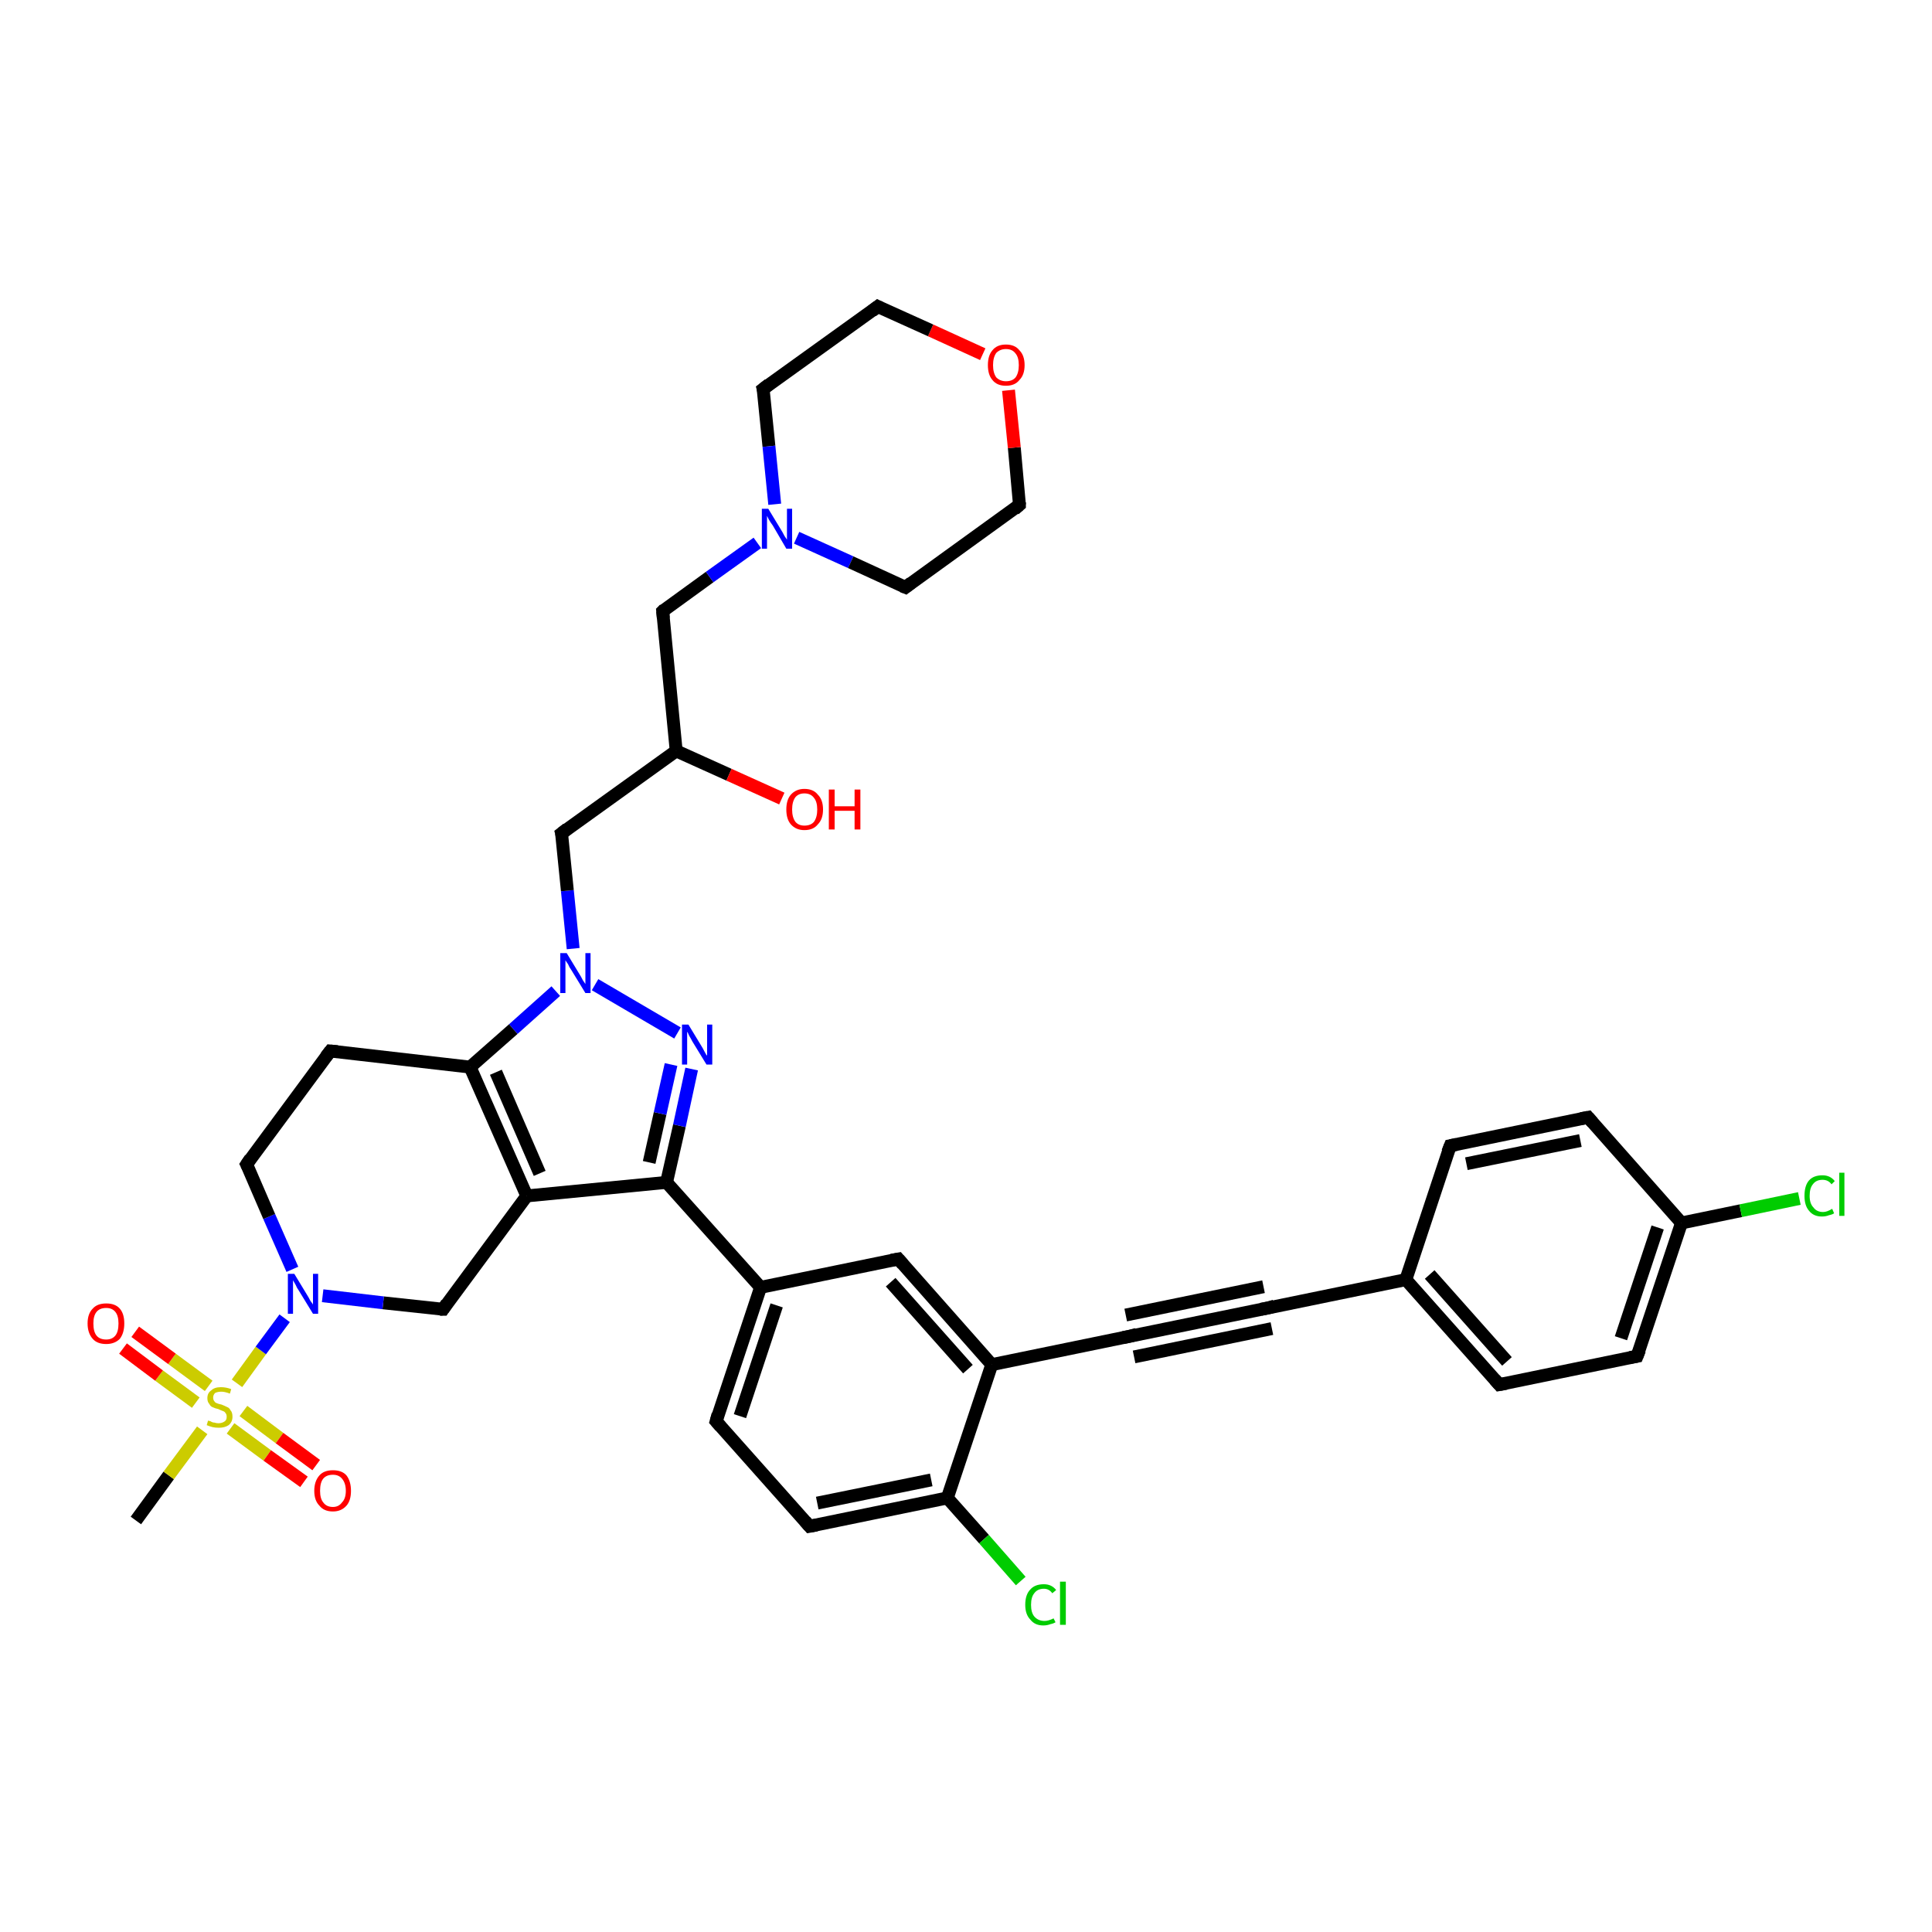 <?xml version='1.0' encoding='iso-8859-1'?>
<svg version='1.1' baseProfile='full'
              xmlns='http://www.w3.org/2000/svg'
                      xmlns:rdkit='http://www.rdkit.org/xml'
                      xmlns:xlink='http://www.w3.org/1999/xlink'
                  xml:space='preserve'
width='300px' height='300px' viewBox='0 0 300 300'>
<!-- END OF HEADER -->
<rect style='opacity:1.0;fill:#FFFFFF;stroke:none' width='300.0' height='300.0' x='0.0' y='0.0'> </rect>
<path class='bond-0 atom-0 atom-1' d='M 21.1,236.1 L 26.2,229.1' style='fill:none;fill-rule:evenodd;stroke:#000000;stroke-width:2.0px;stroke-linecap:butt;stroke-linejoin:miter;stroke-opacity:1' />
<path class='bond-0 atom-0 atom-1' d='M 26.2,229.1 L 31.4,222.1' style='fill:none;fill-rule:evenodd;stroke:#CCCC00;stroke-width:2.0px;stroke-linecap:butt;stroke-linejoin:miter;stroke-opacity:1' />
<path class='bond-1 atom-1 atom-2' d='M 35.8,221.8 L 41.5,226.0' style='fill:none;fill-rule:evenodd;stroke:#CCCC00;stroke-width:2.0px;stroke-linecap:butt;stroke-linejoin:miter;stroke-opacity:1' />
<path class='bond-1 atom-1 atom-2' d='M 41.5,226.0 L 47.2,230.1' style='fill:none;fill-rule:evenodd;stroke:#FF0000;stroke-width:2.0px;stroke-linecap:butt;stroke-linejoin:miter;stroke-opacity:1' />
<path class='bond-1 atom-1 atom-2' d='M 37.8,219.1 L 43.4,223.3' style='fill:none;fill-rule:evenodd;stroke:#CCCC00;stroke-width:2.0px;stroke-linecap:butt;stroke-linejoin:miter;stroke-opacity:1' />
<path class='bond-1 atom-1 atom-2' d='M 43.4,223.3 L 49.1,227.5' style='fill:none;fill-rule:evenodd;stroke:#FF0000;stroke-width:2.0px;stroke-linecap:butt;stroke-linejoin:miter;stroke-opacity:1' />
<path class='bond-2 atom-1 atom-3' d='M 32.4,215.2 L 26.7,211.0' style='fill:none;fill-rule:evenodd;stroke:#CCCC00;stroke-width:2.0px;stroke-linecap:butt;stroke-linejoin:miter;stroke-opacity:1' />
<path class='bond-2 atom-1 atom-3' d='M 26.7,211.0 L 21.0,206.8' style='fill:none;fill-rule:evenodd;stroke:#FF0000;stroke-width:2.0px;stroke-linecap:butt;stroke-linejoin:miter;stroke-opacity:1' />
<path class='bond-2 atom-1 atom-3' d='M 30.4,217.8 L 24.7,213.6' style='fill:none;fill-rule:evenodd;stroke:#CCCC00;stroke-width:2.0px;stroke-linecap:butt;stroke-linejoin:miter;stroke-opacity:1' />
<path class='bond-2 atom-1 atom-3' d='M 24.7,213.6 L 19.1,209.4' style='fill:none;fill-rule:evenodd;stroke:#FF0000;stroke-width:2.0px;stroke-linecap:butt;stroke-linejoin:miter;stroke-opacity:1' />
<path class='bond-3 atom-1 atom-4' d='M 36.8,214.8 L 40.5,209.7' style='fill:none;fill-rule:evenodd;stroke:#CCCC00;stroke-width:2.0px;stroke-linecap:butt;stroke-linejoin:miter;stroke-opacity:1' />
<path class='bond-3 atom-1 atom-4' d='M 40.5,209.7 L 44.2,204.7' style='fill:none;fill-rule:evenodd;stroke:#0000FF;stroke-width:2.0px;stroke-linecap:butt;stroke-linejoin:miter;stroke-opacity:1' />
<path class='bond-4 atom-4 atom-5' d='M 45.4,197.1 L 41.8,188.9' style='fill:none;fill-rule:evenodd;stroke:#0000FF;stroke-width:2.0px;stroke-linecap:butt;stroke-linejoin:miter;stroke-opacity:1' />
<path class='bond-4 atom-4 atom-5' d='M 41.8,188.9 L 38.3,180.8' style='fill:none;fill-rule:evenodd;stroke:#000000;stroke-width:2.0px;stroke-linecap:butt;stroke-linejoin:miter;stroke-opacity:1' />
<path class='bond-5 atom-5 atom-6' d='M 38.3,180.8 L 51.3,163.2' style='fill:none;fill-rule:evenodd;stroke:#000000;stroke-width:2.0px;stroke-linecap:butt;stroke-linejoin:miter;stroke-opacity:1' />
<path class='bond-6 atom-6 atom-7' d='M 51.3,163.2 L 73.0,165.7' style='fill:none;fill-rule:evenodd;stroke:#000000;stroke-width:2.0px;stroke-linecap:butt;stroke-linejoin:miter;stroke-opacity:1' />
<path class='bond-7 atom-7 atom-8' d='M 73.0,165.7 L 81.8,185.7' style='fill:none;fill-rule:evenodd;stroke:#000000;stroke-width:2.0px;stroke-linecap:butt;stroke-linejoin:miter;stroke-opacity:1' />
<path class='bond-7 atom-7 atom-8' d='M 77.0,166.5 L 83.8,182.2' style='fill:none;fill-rule:evenodd;stroke:#000000;stroke-width:2.0px;stroke-linecap:butt;stroke-linejoin:miter;stroke-opacity:1' />
<path class='bond-8 atom-8 atom-9' d='M 81.8,185.7 L 68.8,203.3' style='fill:none;fill-rule:evenodd;stroke:#000000;stroke-width:2.0px;stroke-linecap:butt;stroke-linejoin:miter;stroke-opacity:1' />
<path class='bond-9 atom-8 atom-10' d='M 81.8,185.7 L 103.5,183.6' style='fill:none;fill-rule:evenodd;stroke:#000000;stroke-width:2.0px;stroke-linecap:butt;stroke-linejoin:miter;stroke-opacity:1' />
<path class='bond-10 atom-10 atom-11' d='M 103.5,183.6 L 105.5,174.8' style='fill:none;fill-rule:evenodd;stroke:#000000;stroke-width:2.0px;stroke-linecap:butt;stroke-linejoin:miter;stroke-opacity:1' />
<path class='bond-10 atom-10 atom-11' d='M 105.5,174.8 L 107.4,166.0' style='fill:none;fill-rule:evenodd;stroke:#0000FF;stroke-width:2.0px;stroke-linecap:butt;stroke-linejoin:miter;stroke-opacity:1' />
<path class='bond-10 atom-10 atom-11' d='M 100.8,180.5 L 102.5,172.9' style='fill:none;fill-rule:evenodd;stroke:#000000;stroke-width:2.0px;stroke-linecap:butt;stroke-linejoin:miter;stroke-opacity:1' />
<path class='bond-10 atom-10 atom-11' d='M 102.5,172.9 L 104.2,165.3' style='fill:none;fill-rule:evenodd;stroke:#0000FF;stroke-width:2.0px;stroke-linecap:butt;stroke-linejoin:miter;stroke-opacity:1' />
<path class='bond-11 atom-11 atom-12' d='M 105.2,160.4 L 92.4,152.9' style='fill:none;fill-rule:evenodd;stroke:#0000FF;stroke-width:2.0px;stroke-linecap:butt;stroke-linejoin:miter;stroke-opacity:1' />
<path class='bond-12 atom-12 atom-13' d='M 89.0,147.3 L 88.1,138.3' style='fill:none;fill-rule:evenodd;stroke:#0000FF;stroke-width:2.0px;stroke-linecap:butt;stroke-linejoin:miter;stroke-opacity:1' />
<path class='bond-12 atom-12 atom-13' d='M 88.1,138.3 L 87.2,129.4' style='fill:none;fill-rule:evenodd;stroke:#000000;stroke-width:2.0px;stroke-linecap:butt;stroke-linejoin:miter;stroke-opacity:1' />
<path class='bond-13 atom-13 atom-14' d='M 87.2,129.4 L 105.0,116.6' style='fill:none;fill-rule:evenodd;stroke:#000000;stroke-width:2.0px;stroke-linecap:butt;stroke-linejoin:miter;stroke-opacity:1' />
<path class='bond-14 atom-14 atom-15' d='M 105.0,116.6 L 113.2,120.3' style='fill:none;fill-rule:evenodd;stroke:#000000;stroke-width:2.0px;stroke-linecap:butt;stroke-linejoin:miter;stroke-opacity:1' />
<path class='bond-14 atom-14 atom-15' d='M 113.2,120.3 L 121.4,124.0' style='fill:none;fill-rule:evenodd;stroke:#FF0000;stroke-width:2.0px;stroke-linecap:butt;stroke-linejoin:miter;stroke-opacity:1' />
<path class='bond-15 atom-14 atom-16' d='M 105.0,116.6 L 102.9,94.9' style='fill:none;fill-rule:evenodd;stroke:#000000;stroke-width:2.0px;stroke-linecap:butt;stroke-linejoin:miter;stroke-opacity:1' />
<path class='bond-16 atom-16 atom-17' d='M 102.9,94.9 L 110.2,89.6' style='fill:none;fill-rule:evenodd;stroke:#000000;stroke-width:2.0px;stroke-linecap:butt;stroke-linejoin:miter;stroke-opacity:1' />
<path class='bond-16 atom-16 atom-17' d='M 110.2,89.6 L 117.6,84.3' style='fill:none;fill-rule:evenodd;stroke:#0000FF;stroke-width:2.0px;stroke-linecap:butt;stroke-linejoin:miter;stroke-opacity:1' />
<path class='bond-17 atom-17 atom-18' d='M 123.7,83.5 L 132.1,87.3' style='fill:none;fill-rule:evenodd;stroke:#0000FF;stroke-width:2.0px;stroke-linecap:butt;stroke-linejoin:miter;stroke-opacity:1' />
<path class='bond-17 atom-17 atom-18' d='M 132.1,87.3 L 140.6,91.2' style='fill:none;fill-rule:evenodd;stroke:#000000;stroke-width:2.0px;stroke-linecap:butt;stroke-linejoin:miter;stroke-opacity:1' />
<path class='bond-18 atom-18 atom-19' d='M 140.6,91.2 L 158.3,78.4' style='fill:none;fill-rule:evenodd;stroke:#000000;stroke-width:2.0px;stroke-linecap:butt;stroke-linejoin:miter;stroke-opacity:1' />
<path class='bond-19 atom-19 atom-20' d='M 158.3,78.4 L 157.5,69.5' style='fill:none;fill-rule:evenodd;stroke:#000000;stroke-width:2.0px;stroke-linecap:butt;stroke-linejoin:miter;stroke-opacity:1' />
<path class='bond-19 atom-19 atom-20' d='M 157.5,69.5 L 156.6,60.6' style='fill:none;fill-rule:evenodd;stroke:#FF0000;stroke-width:2.0px;stroke-linecap:butt;stroke-linejoin:miter;stroke-opacity:1' />
<path class='bond-20 atom-20 atom-21' d='M 152.6,55.0 L 144.5,51.3' style='fill:none;fill-rule:evenodd;stroke:#FF0000;stroke-width:2.0px;stroke-linecap:butt;stroke-linejoin:miter;stroke-opacity:1' />
<path class='bond-20 atom-20 atom-21' d='M 144.5,51.3 L 136.3,47.6' style='fill:none;fill-rule:evenodd;stroke:#000000;stroke-width:2.0px;stroke-linecap:butt;stroke-linejoin:miter;stroke-opacity:1' />
<path class='bond-21 atom-21 atom-22' d='M 136.3,47.6 L 118.5,60.4' style='fill:none;fill-rule:evenodd;stroke:#000000;stroke-width:2.0px;stroke-linecap:butt;stroke-linejoin:miter;stroke-opacity:1' />
<path class='bond-22 atom-10 atom-23' d='M 103.5,183.6 L 118.1,199.9' style='fill:none;fill-rule:evenodd;stroke:#000000;stroke-width:2.0px;stroke-linecap:butt;stroke-linejoin:miter;stroke-opacity:1' />
<path class='bond-23 atom-23 atom-24' d='M 118.1,199.9 L 111.2,220.7' style='fill:none;fill-rule:evenodd;stroke:#000000;stroke-width:2.0px;stroke-linecap:butt;stroke-linejoin:miter;stroke-opacity:1' />
<path class='bond-23 atom-23 atom-24' d='M 120.6,202.7 L 114.9,219.9' style='fill:none;fill-rule:evenodd;stroke:#000000;stroke-width:2.0px;stroke-linecap:butt;stroke-linejoin:miter;stroke-opacity:1' />
<path class='bond-24 atom-24 atom-25' d='M 111.2,220.7 L 125.7,237.0' style='fill:none;fill-rule:evenodd;stroke:#000000;stroke-width:2.0px;stroke-linecap:butt;stroke-linejoin:miter;stroke-opacity:1' />
<path class='bond-25 atom-25 atom-26' d='M 125.7,237.0 L 147.1,232.6' style='fill:none;fill-rule:evenodd;stroke:#000000;stroke-width:2.0px;stroke-linecap:butt;stroke-linejoin:miter;stroke-opacity:1' />
<path class='bond-25 atom-25 atom-26' d='M 126.9,233.4 L 144.6,229.8' style='fill:none;fill-rule:evenodd;stroke:#000000;stroke-width:2.0px;stroke-linecap:butt;stroke-linejoin:miter;stroke-opacity:1' />
<path class='bond-26 atom-26 atom-27' d='M 147.1,232.6 L 152.8,239.0' style='fill:none;fill-rule:evenodd;stroke:#000000;stroke-width:2.0px;stroke-linecap:butt;stroke-linejoin:miter;stroke-opacity:1' />
<path class='bond-26 atom-26 atom-27' d='M 152.8,239.0 L 158.5,245.5' style='fill:none;fill-rule:evenodd;stroke:#00CC00;stroke-width:2.0px;stroke-linecap:butt;stroke-linejoin:miter;stroke-opacity:1' />
<path class='bond-27 atom-26 atom-28' d='M 147.1,232.6 L 154.0,211.9' style='fill:none;fill-rule:evenodd;stroke:#000000;stroke-width:2.0px;stroke-linecap:butt;stroke-linejoin:miter;stroke-opacity:1' />
<path class='bond-28 atom-28 atom-29' d='M 154.0,211.9 L 139.5,195.5' style='fill:none;fill-rule:evenodd;stroke:#000000;stroke-width:2.0px;stroke-linecap:butt;stroke-linejoin:miter;stroke-opacity:1' />
<path class='bond-28 atom-28 atom-29' d='M 150.3,212.6 L 138.3,199.1' style='fill:none;fill-rule:evenodd;stroke:#000000;stroke-width:2.0px;stroke-linecap:butt;stroke-linejoin:miter;stroke-opacity:1' />
<path class='bond-29 atom-28 atom-30' d='M 154.0,211.9 L 175.4,207.5' style='fill:none;fill-rule:evenodd;stroke:#000000;stroke-width:2.0px;stroke-linecap:butt;stroke-linejoin:miter;stroke-opacity:1' />
<path class='bond-30 atom-30 atom-31' d='M 175.4,207.5 L 196.9,203.1' style='fill:none;fill-rule:evenodd;stroke:#000000;stroke-width:2.0px;stroke-linecap:butt;stroke-linejoin:miter;stroke-opacity:1' />
<path class='bond-30 atom-30 atom-31' d='M 174.8,204.2 L 196.2,199.8' style='fill:none;fill-rule:evenodd;stroke:#000000;stroke-width:2.0px;stroke-linecap:butt;stroke-linejoin:miter;stroke-opacity:1' />
<path class='bond-30 atom-30 atom-31' d='M 176.1,210.7 L 197.5,206.3' style='fill:none;fill-rule:evenodd;stroke:#000000;stroke-width:2.0px;stroke-linecap:butt;stroke-linejoin:miter;stroke-opacity:1' />
<path class='bond-31 atom-31 atom-32' d='M 196.9,203.1 L 218.3,198.7' style='fill:none;fill-rule:evenodd;stroke:#000000;stroke-width:2.0px;stroke-linecap:butt;stroke-linejoin:miter;stroke-opacity:1' />
<path class='bond-32 atom-32 atom-33' d='M 218.3,198.7 L 232.8,215.0' style='fill:none;fill-rule:evenodd;stroke:#000000;stroke-width:2.0px;stroke-linecap:butt;stroke-linejoin:miter;stroke-opacity:1' />
<path class='bond-32 atom-32 atom-33' d='M 222.0,197.9 L 234.0,211.4' style='fill:none;fill-rule:evenodd;stroke:#000000;stroke-width:2.0px;stroke-linecap:butt;stroke-linejoin:miter;stroke-opacity:1' />
<path class='bond-33 atom-33 atom-34' d='M 232.8,215.0 L 254.2,210.6' style='fill:none;fill-rule:evenodd;stroke:#000000;stroke-width:2.0px;stroke-linecap:butt;stroke-linejoin:miter;stroke-opacity:1' />
<path class='bond-34 atom-34 atom-35' d='M 254.2,210.6 L 261.1,189.9' style='fill:none;fill-rule:evenodd;stroke:#000000;stroke-width:2.0px;stroke-linecap:butt;stroke-linejoin:miter;stroke-opacity:1' />
<path class='bond-34 atom-34 atom-35' d='M 251.7,207.8 L 257.4,190.6' style='fill:none;fill-rule:evenodd;stroke:#000000;stroke-width:2.0px;stroke-linecap:butt;stroke-linejoin:miter;stroke-opacity:1' />
<path class='bond-35 atom-35 atom-36' d='M 261.1,189.9 L 270.3,188.0' style='fill:none;fill-rule:evenodd;stroke:#000000;stroke-width:2.0px;stroke-linecap:butt;stroke-linejoin:miter;stroke-opacity:1' />
<path class='bond-35 atom-35 atom-36' d='M 270.3,188.0 L 279.4,186.1' style='fill:none;fill-rule:evenodd;stroke:#00CC00;stroke-width:2.0px;stroke-linecap:butt;stroke-linejoin:miter;stroke-opacity:1' />
<path class='bond-36 atom-35 atom-37' d='M 261.1,189.9 L 246.6,173.5' style='fill:none;fill-rule:evenodd;stroke:#000000;stroke-width:2.0px;stroke-linecap:butt;stroke-linejoin:miter;stroke-opacity:1' />
<path class='bond-37 atom-37 atom-38' d='M 246.6,173.5 L 225.2,177.9' style='fill:none;fill-rule:evenodd;stroke:#000000;stroke-width:2.0px;stroke-linecap:butt;stroke-linejoin:miter;stroke-opacity:1' />
<path class='bond-37 atom-37 atom-38' d='M 245.4,177.1 L 227.7,180.7' style='fill:none;fill-rule:evenodd;stroke:#000000;stroke-width:2.0px;stroke-linecap:butt;stroke-linejoin:miter;stroke-opacity:1' />
<path class='bond-38 atom-9 atom-4' d='M 68.8,203.3 L 59.5,202.3' style='fill:none;fill-rule:evenodd;stroke:#000000;stroke-width:2.0px;stroke-linecap:butt;stroke-linejoin:miter;stroke-opacity:1' />
<path class='bond-38 atom-9 atom-4' d='M 59.5,202.3 L 50.1,201.2' style='fill:none;fill-rule:evenodd;stroke:#0000FF;stroke-width:2.0px;stroke-linecap:butt;stroke-linejoin:miter;stroke-opacity:1' />
<path class='bond-39 atom-22 atom-17' d='M 118.5,60.4 L 119.4,69.3' style='fill:none;fill-rule:evenodd;stroke:#000000;stroke-width:2.0px;stroke-linecap:butt;stroke-linejoin:miter;stroke-opacity:1' />
<path class='bond-39 atom-22 atom-17' d='M 119.4,69.3 L 120.3,78.3' style='fill:none;fill-rule:evenodd;stroke:#0000FF;stroke-width:2.0px;stroke-linecap:butt;stroke-linejoin:miter;stroke-opacity:1' />
<path class='bond-40 atom-29 atom-23' d='M 139.5,195.5 L 118.1,199.9' style='fill:none;fill-rule:evenodd;stroke:#000000;stroke-width:2.0px;stroke-linecap:butt;stroke-linejoin:miter;stroke-opacity:1' />
<path class='bond-41 atom-38 atom-32' d='M 225.2,177.9 L 218.3,198.7' style='fill:none;fill-rule:evenodd;stroke:#000000;stroke-width:2.0px;stroke-linecap:butt;stroke-linejoin:miter;stroke-opacity:1' />
<path class='bond-42 atom-12 atom-7' d='M 86.3,153.9 L 79.7,159.8' style='fill:none;fill-rule:evenodd;stroke:#0000FF;stroke-width:2.0px;stroke-linecap:butt;stroke-linejoin:miter;stroke-opacity:1' />
<path class='bond-42 atom-12 atom-7' d='M 79.7,159.8 L 73.0,165.7' style='fill:none;fill-rule:evenodd;stroke:#000000;stroke-width:2.0px;stroke-linecap:butt;stroke-linejoin:miter;stroke-opacity:1' />
<path d='M 38.5,181.2 L 38.3,180.8 L 38.9,179.9' style='fill:none;stroke:#000000;stroke-width:2.0px;stroke-linecap:butt;stroke-linejoin:miter;stroke-opacity:1;' />
<path d='M 50.6,164.1 L 51.3,163.2 L 52.4,163.3' style='fill:none;stroke:#000000;stroke-width:2.0px;stroke-linecap:butt;stroke-linejoin:miter;stroke-opacity:1;' />
<path d='M 69.4,202.4 L 68.8,203.3 L 68.3,203.3' style='fill:none;stroke:#000000;stroke-width:2.0px;stroke-linecap:butt;stroke-linejoin:miter;stroke-opacity:1;' />
<path d='M 87.3,129.8 L 87.2,129.4 L 88.1,128.7' style='fill:none;stroke:#000000;stroke-width:2.0px;stroke-linecap:butt;stroke-linejoin:miter;stroke-opacity:1;' />
<path d='M 103.0,96.0 L 102.9,94.9 L 103.2,94.6' style='fill:none;stroke:#000000;stroke-width:2.0px;stroke-linecap:butt;stroke-linejoin:miter;stroke-opacity:1;' />
<path d='M 140.1,91.0 L 140.6,91.2 L 141.5,90.5' style='fill:none;stroke:#000000;stroke-width:2.0px;stroke-linecap:butt;stroke-linejoin:miter;stroke-opacity:1;' />
<path d='M 157.5,79.1 L 158.3,78.4 L 158.3,78.0' style='fill:none;stroke:#000000;stroke-width:2.0px;stroke-linecap:butt;stroke-linejoin:miter;stroke-opacity:1;' />
<path d='M 136.7,47.8 L 136.3,47.6 L 135.4,48.3' style='fill:none;stroke:#000000;stroke-width:2.0px;stroke-linecap:butt;stroke-linejoin:miter;stroke-opacity:1;' />
<path d='M 119.4,59.7 L 118.5,60.4 L 118.6,60.8' style='fill:none;stroke:#000000;stroke-width:2.0px;stroke-linecap:butt;stroke-linejoin:miter;stroke-opacity:1;' />
<path d='M 111.5,219.6 L 111.2,220.7 L 111.9,221.5' style='fill:none;stroke:#000000;stroke-width:2.0px;stroke-linecap:butt;stroke-linejoin:miter;stroke-opacity:1;' />
<path d='M 125.0,236.2 L 125.7,237.0 L 126.8,236.8' style='fill:none;stroke:#000000;stroke-width:2.0px;stroke-linecap:butt;stroke-linejoin:miter;stroke-opacity:1;' />
<path d='M 140.2,196.3 L 139.5,195.5 L 138.4,195.7' style='fill:none;stroke:#000000;stroke-width:2.0px;stroke-linecap:butt;stroke-linejoin:miter;stroke-opacity:1;' />
<path d='M 174.4,207.7 L 175.4,207.5 L 176.5,207.2' style='fill:none;stroke:#000000;stroke-width:2.0px;stroke-linecap:butt;stroke-linejoin:miter;stroke-opacity:1;' />
<path d='M 195.8,203.3 L 196.9,203.1 L 197.9,202.8' style='fill:none;stroke:#000000;stroke-width:2.0px;stroke-linecap:butt;stroke-linejoin:miter;stroke-opacity:1;' />
<path d='M 232.1,214.2 L 232.8,215.0 L 233.9,214.8' style='fill:none;stroke:#000000;stroke-width:2.0px;stroke-linecap:butt;stroke-linejoin:miter;stroke-opacity:1;' />
<path d='M 253.1,210.8 L 254.2,210.6 L 254.6,209.6' style='fill:none;stroke:#000000;stroke-width:2.0px;stroke-linecap:butt;stroke-linejoin:miter;stroke-opacity:1;' />
<path d='M 247.3,174.3 L 246.6,173.5 L 245.5,173.7' style='fill:none;stroke:#000000;stroke-width:2.0px;stroke-linecap:butt;stroke-linejoin:miter;stroke-opacity:1;' />
<path d='M 226.2,177.7 L 225.2,177.9 L 224.8,178.9' style='fill:none;stroke:#000000;stroke-width:2.0px;stroke-linecap:butt;stroke-linejoin:miter;stroke-opacity:1;' />
<path class='atom-1' d='M 32.3 220.6
Q 32.4 220.6, 32.7 220.7
Q 33.0 220.9, 33.3 220.9
Q 33.6 221.0, 33.9 221.0
Q 34.5 221.0, 34.9 220.7
Q 35.2 220.5, 35.2 220.0
Q 35.2 219.6, 35.0 219.4
Q 34.9 219.2, 34.6 219.1
Q 34.3 219.0, 33.9 218.8
Q 33.4 218.7, 33.0 218.5
Q 32.7 218.4, 32.5 218.0
Q 32.2 217.7, 32.2 217.1
Q 32.2 216.3, 32.8 215.9
Q 33.3 215.4, 34.3 215.4
Q 35.1 215.4, 35.9 215.7
L 35.7 216.4
Q 34.9 216.1, 34.4 216.1
Q 33.8 216.1, 33.4 216.3
Q 33.1 216.6, 33.1 217.0
Q 33.1 217.4, 33.3 217.6
Q 33.4 217.8, 33.7 217.9
Q 33.9 218.0, 34.4 218.1
Q 34.9 218.3, 35.3 218.5
Q 35.6 218.6, 35.8 219.0
Q 36.1 219.3, 36.1 220.0
Q 36.1 220.8, 35.5 221.3
Q 34.9 221.7, 34.0 221.7
Q 33.4 221.7, 33.0 221.6
Q 32.6 221.5, 32.1 221.3
L 32.3 220.6
' fill='#CCCC00'/>
<path class='atom-2' d='M 48.8 231.5
Q 48.8 230.0, 49.6 229.1
Q 50.3 228.3, 51.7 228.3
Q 53.1 228.3, 53.8 229.1
Q 54.5 230.0, 54.5 231.5
Q 54.5 233.0, 53.8 233.8
Q 53.0 234.7, 51.7 234.7
Q 50.3 234.7, 49.6 233.8
Q 48.8 233.0, 48.8 231.5
M 51.7 234.0
Q 52.6 234.0, 53.1 233.3
Q 53.7 232.7, 53.7 231.5
Q 53.7 230.3, 53.1 229.6
Q 52.6 229.0, 51.7 229.0
Q 50.7 229.0, 50.2 229.6
Q 49.7 230.2, 49.7 231.5
Q 49.7 232.7, 50.2 233.3
Q 50.7 234.0, 51.7 234.0
' fill='#FF0000'/>
<path class='atom-3' d='M 13.6 205.5
Q 13.6 204.0, 14.4 203.2
Q 15.1 202.4, 16.5 202.4
Q 17.9 202.4, 18.6 203.2
Q 19.3 204.0, 19.3 205.5
Q 19.3 207.0, 18.6 207.9
Q 17.8 208.7, 16.5 208.7
Q 15.1 208.7, 14.4 207.9
Q 13.6 207.0, 13.6 205.5
M 16.5 208.0
Q 17.4 208.0, 17.9 207.4
Q 18.4 206.8, 18.4 205.5
Q 18.4 204.3, 17.9 203.7
Q 17.4 203.1, 16.5 203.1
Q 15.5 203.1, 15.0 203.7
Q 14.5 204.3, 14.5 205.5
Q 14.5 206.8, 15.0 207.4
Q 15.5 208.0, 16.5 208.0
' fill='#FF0000'/>
<path class='atom-4' d='M 45.7 197.8
L 47.7 201.1
Q 47.9 201.4, 48.2 202.0
Q 48.6 202.5, 48.6 202.6
L 48.6 197.8
L 49.4 197.8
L 49.4 204.0
L 48.6 204.0
L 46.4 200.4
Q 46.1 200.0, 45.9 199.5
Q 45.6 199.0, 45.5 198.8
L 45.5 204.0
L 44.7 204.0
L 44.7 197.8
L 45.7 197.8
' fill='#0000FF'/>
<path class='atom-11' d='M 106.9 159.1
L 108.9 162.4
Q 109.1 162.7, 109.4 163.3
Q 109.7 163.9, 109.8 163.9
L 109.8 159.1
L 110.6 159.1
L 110.6 165.3
L 109.7 165.3
L 107.5 161.7
Q 107.3 161.3, 107.0 160.8
Q 106.8 160.3, 106.7 160.2
L 106.7 165.3
L 105.9 165.3
L 105.9 159.1
L 106.9 159.1
' fill='#0000FF'/>
<path class='atom-12' d='M 88.0 148.0
L 90.0 151.3
Q 90.2 151.6, 90.5 152.2
Q 90.9 152.8, 90.9 152.8
L 90.9 148.0
L 91.7 148.0
L 91.7 154.2
L 90.9 154.2
L 88.7 150.6
Q 88.4 150.2, 88.2 149.7
Q 87.9 149.3, 87.8 149.1
L 87.8 154.2
L 87.0 154.2
L 87.0 148.0
L 88.0 148.0
' fill='#0000FF'/>
<path class='atom-15' d='M 122.1 125.7
Q 122.1 124.2, 122.8 123.4
Q 123.6 122.5, 124.9 122.5
Q 126.3 122.5, 127.0 123.4
Q 127.8 124.2, 127.8 125.7
Q 127.8 127.2, 127.0 128.0
Q 126.3 128.9, 124.9 128.9
Q 123.6 128.9, 122.8 128.0
Q 122.1 127.2, 122.1 125.7
M 124.9 128.2
Q 125.9 128.2, 126.4 127.6
Q 126.9 126.9, 126.9 125.7
Q 126.9 124.5, 126.4 123.9
Q 125.9 123.2, 124.9 123.2
Q 124.0 123.2, 123.5 123.8
Q 123.0 124.5, 123.0 125.7
Q 123.0 126.9, 123.5 127.6
Q 124.0 128.2, 124.9 128.2
' fill='#FF0000'/>
<path class='atom-15' d='M 128.7 122.6
L 129.6 122.6
L 129.6 125.2
L 132.7 125.2
L 132.7 122.6
L 133.6 122.6
L 133.6 128.8
L 132.7 128.8
L 132.7 125.9
L 129.6 125.9
L 129.6 128.8
L 128.7 128.8
L 128.7 122.6
' fill='#FF0000'/>
<path class='atom-17' d='M 119.3 79.0
L 121.3 82.3
Q 121.5 82.6, 121.8 83.2
Q 122.2 83.8, 122.2 83.8
L 122.2 79.0
L 123.0 79.0
L 123.0 85.2
L 122.1 85.2
L 120.0 81.6
Q 119.7 81.2, 119.4 80.7
Q 119.2 80.3, 119.1 80.1
L 119.1 85.2
L 118.3 85.2
L 118.3 79.0
L 119.3 79.0
' fill='#0000FF'/>
<path class='atom-20' d='M 153.4 56.7
Q 153.4 55.2, 154.1 54.4
Q 154.8 53.5, 156.2 53.5
Q 157.6 53.5, 158.3 54.4
Q 159.1 55.2, 159.1 56.7
Q 159.1 58.2, 158.3 59.0
Q 157.6 59.9, 156.2 59.9
Q 154.8 59.9, 154.1 59.0
Q 153.4 58.2, 153.4 56.7
M 156.2 59.2
Q 157.2 59.2, 157.7 58.6
Q 158.2 57.9, 158.2 56.7
Q 158.2 55.5, 157.7 54.9
Q 157.2 54.2, 156.2 54.2
Q 155.3 54.2, 154.7 54.8
Q 154.2 55.5, 154.2 56.7
Q 154.2 57.9, 154.7 58.6
Q 155.3 59.2, 156.2 59.2
' fill='#FF0000'/>
<path class='atom-27' d='M 159.2 249.2
Q 159.2 247.6, 160.0 246.8
Q 160.7 246.0, 162.1 246.0
Q 163.3 246.0, 164.0 246.9
L 163.4 247.4
Q 162.9 246.7, 162.1 246.7
Q 161.1 246.7, 160.6 247.4
Q 160.1 248.0, 160.1 249.2
Q 160.1 250.4, 160.6 251.0
Q 161.2 251.7, 162.2 251.7
Q 162.8 251.7, 163.6 251.3
L 163.9 251.9
Q 163.6 252.1, 163.1 252.2
Q 162.6 252.4, 162.0 252.4
Q 160.7 252.4, 160.0 251.5
Q 159.2 250.7, 159.2 249.2
' fill='#00CC00'/>
<path class='atom-27' d='M 164.6 245.6
L 165.5 245.6
L 165.5 252.3
L 164.6 252.3
L 164.6 245.6
' fill='#00CC00'/>
<path class='atom-36' d='M 280.2 185.7
Q 280.2 184.1, 280.9 183.3
Q 281.6 182.5, 283.0 182.5
Q 284.2 182.5, 284.9 183.4
L 284.4 183.9
Q 283.9 183.2, 283.0 183.2
Q 282.0 183.2, 281.5 183.9
Q 281.0 184.5, 281.0 185.7
Q 281.0 186.9, 281.6 187.5
Q 282.1 188.2, 283.1 188.2
Q 283.7 188.2, 284.5 187.7
L 284.8 188.4
Q 284.5 188.6, 284.0 188.7
Q 283.5 188.9, 282.9 188.9
Q 281.6 188.9, 280.9 188.0
Q 280.2 187.2, 280.2 185.7
' fill='#00CC00'/>
<path class='atom-36' d='M 285.6 182.1
L 286.4 182.1
L 286.4 188.8
L 285.6 188.8
L 285.6 182.1
' fill='#00CC00'/>
</svg>
